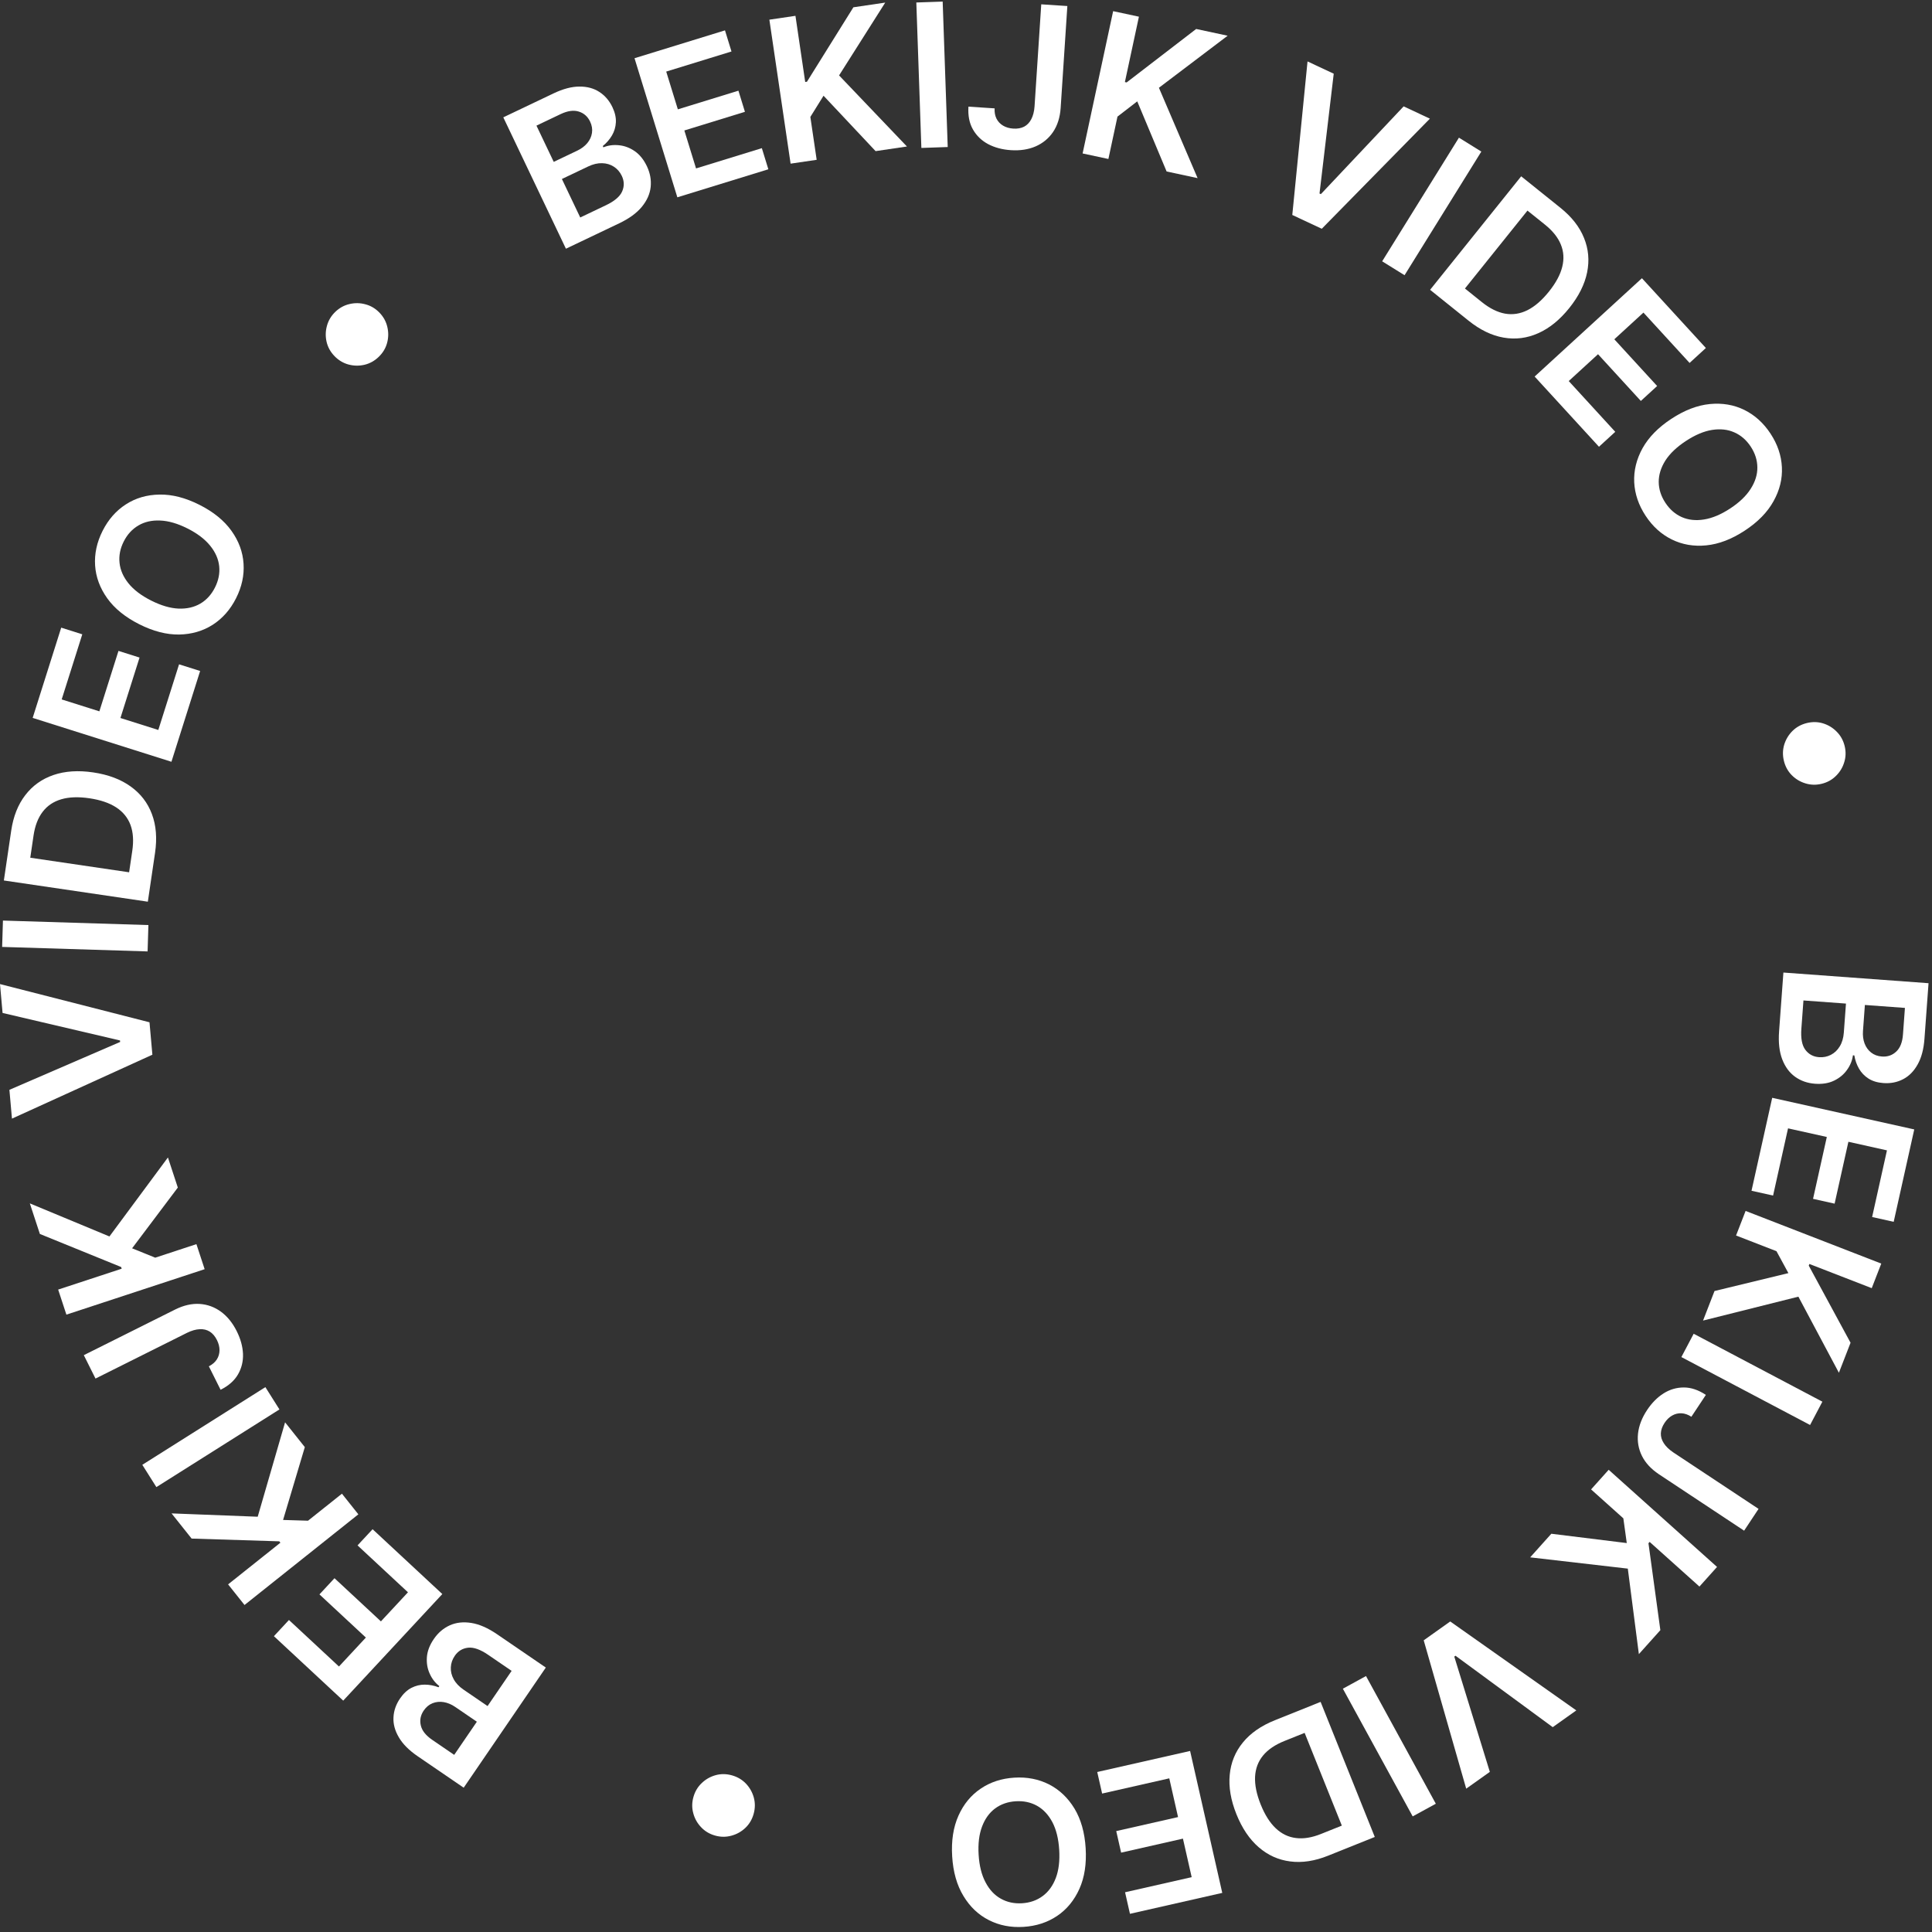 <svg width="244" height="244" viewBox="0 0 244 244" fill="none" xmlns="http://www.w3.org/2000/svg">
<rect x="0" y="0" width="244" height="244" fill="#333333" stroke="none"/>
<path d="M225.233 122.827L243.563 124.173L243.048 131.19C242.951 132.515 242.661 133.601 242.179 134.447C241.703 135.3 241.09 135.918 240.342 136.301C239.594 136.69 238.766 136.851 237.859 136.784C237.113 136.73 236.485 136.54 235.975 136.214C235.471 135.889 235.073 135.473 234.78 134.966C234.488 134.458 234.292 133.901 234.192 133.294L234.013 133.281C233.93 133.928 233.684 134.537 233.276 135.107C232.874 135.684 232.33 136.139 231.646 136.472C230.962 136.806 230.154 136.939 229.223 136.87C228.275 136.801 227.438 136.508 226.714 135.993C225.996 135.478 225.453 134.743 225.085 133.786C224.718 132.829 224.585 131.649 224.688 130.247L225.233 122.827ZM227.764 126.352L227.502 129.923C227.413 131.128 227.579 132.013 228 132.578C228.426 133.149 229.003 133.462 229.731 133.515C230.274 133.555 230.773 133.457 231.228 133.22C231.689 132.984 232.063 132.627 232.35 132.151C232.643 131.674 232.815 131.093 232.865 130.407L233.134 126.746L227.764 126.352ZM235.524 126.922L235.283 130.206C235.241 130.779 235.307 131.303 235.482 131.778C235.663 132.253 235.938 132.636 236.307 132.927C236.681 133.224 237.136 133.393 237.673 133.432C238.383 133.484 238.987 133.277 239.483 132.809C239.979 132.348 240.263 131.628 240.334 130.649L240.581 127.293L235.524 126.922Z" fill="white"/>
<path d="M223.818 138.647L241.759 142.64L239.162 154.309L236.438 153.702L238.311 145.284L233.441 144.2L231.701 152.014L228.977 151.407L230.716 143.593L225.819 142.504L223.93 150.992L221.206 150.386L223.818 138.647Z" fill="white"/>
<path d="M220.459 152.933L237.593 159.583L236.389 162.687L228.516 159.632L228.435 159.841L233.713 169.581L232.242 173.371L227.125 163.761L215.085 166.78L216.533 163.048L225.863 160.787L224.358 158.018L219.254 156.037L220.459 152.933Z" fill="white"/>
<path d="M228.602 179.968L212.347 171.389L213.901 168.445L230.156 177.024L228.602 179.968Z" fill="white"/>
<path d="M222.095 190.563L220.272 193.316L209.497 186.18C208.513 185.521 207.801 184.748 207.362 183.862C206.928 182.979 206.765 182.038 206.873 181.041C206.983 180.051 207.364 179.065 208.014 178.083C208.609 177.185 209.304 176.482 210.099 175.976C210.896 175.477 211.749 175.228 212.66 175.229C213.571 175.229 214.498 175.542 215.441 176.166L213.612 178.927C213.195 178.658 212.779 178.511 212.364 178.488C211.946 178.469 211.553 178.564 211.185 178.773C210.817 178.981 210.498 179.29 210.227 179.699C209.933 180.143 209.776 180.58 209.756 181.012C209.74 181.447 209.864 181.866 210.128 182.27C210.388 182.679 210.786 183.065 211.321 183.427L222.095 190.563Z" fill="white"/>
<path d="M203.166 185.625L216.852 197.894L214.629 200.373L208.341 194.735L208.191 194.902L209.693 205.879L206.979 208.906L205.583 198.108L193.252 196.684L195.924 193.703L205.451 194.88L205.02 191.758L200.944 188.104L203.166 185.625Z" fill="white"/>
<path d="M196.101 218.13L183.821 209.11L183.667 209.219L188.157 223.777L185.173 225.898L179.806 207.163L183.156 204.782L199.078 216.014L196.101 218.13Z" fill="white"/>
<path d="M178.414 229.399L169.596 213.273L172.518 211.675L181.336 227.802L178.414 229.399Z" fill="white"/>
<path d="M161.005 217.258L166.785 214.939L173.627 231.998L167.73 234.363C166.036 235.042 164.445 235.285 162.955 235.089C161.461 234.902 160.132 234.304 158.967 233.295C157.801 232.286 156.863 230.896 156.153 229.125C155.44 227.348 155.158 225.688 155.307 224.146C155.45 222.606 156.003 221.246 156.968 220.066C157.926 218.889 159.272 217.953 161.005 217.258ZM164.767 218.852L162.227 219.871C161.039 220.348 160.134 220.962 159.514 221.714C158.896 222.471 158.561 223.363 158.508 224.389C158.458 225.422 158.695 226.59 159.218 227.895C159.742 229.2 160.376 230.203 161.121 230.903C161.868 231.609 162.719 232.019 163.673 232.132C164.625 232.254 165.678 232.083 166.833 231.619L169.465 230.564L164.767 218.852Z" fill="white"/>
<path d="M150.303 221.136L154.365 239.061L142.706 241.703L142.089 238.981L150.501 237.075L149.398 232.208L141.591 233.977L140.974 231.255L148.781 229.486L147.673 224.594L139.191 226.515L138.575 223.793L150.303 221.136Z" fill="white"/>
<path d="M120.254 234.451C120.132 232.474 120.398 230.758 121.051 229.303C121.699 227.854 122.636 226.718 123.861 225.893C125.081 225.068 126.494 224.606 128.101 224.507C129.707 224.407 131.169 224.692 132.487 225.359C133.8 226.034 134.87 227.049 135.697 228.407C136.519 229.771 136.99 231.438 137.112 233.409C137.234 235.385 136.971 237.098 136.324 238.547C135.67 240.002 134.734 241.142 133.514 241.966C132.288 242.791 130.872 243.253 129.266 243.353C127.659 243.452 126.2 243.168 124.888 242.499C123.57 241.832 122.5 240.816 121.678 239.452C120.851 238.094 120.376 236.427 120.254 234.451ZM123.595 234.244C123.681 235.636 123.972 236.795 124.467 237.724C124.956 238.659 125.598 239.347 126.393 239.79C127.188 240.238 128.084 240.432 129.081 240.37C130.078 240.308 130.944 240.006 131.678 239.463C132.412 238.926 132.967 238.164 133.344 237.175C133.714 236.193 133.857 235.007 133.771 233.615C133.685 232.224 133.397 231.061 132.908 230.126C132.413 229.197 131.768 228.509 130.973 228.061C130.178 227.618 129.282 227.428 128.285 227.489C127.288 227.551 126.422 227.85 125.688 228.387C124.954 228.93 124.402 229.693 124.031 230.675C123.655 231.663 123.509 232.853 123.595 234.244Z" fill="white"/>
<path d="M92.454 224.219C93.15 224.417 93.738 224.767 94.217 225.269C94.695 225.778 95.025 226.369 95.208 227.042C95.384 227.714 95.374 228.398 95.177 229.095C94.978 229.797 94.628 230.385 94.127 230.859C93.618 231.337 93.028 231.664 92.356 231.84C91.683 232.023 90.998 232.015 90.301 231.818C89.599 231.619 89.012 231.266 88.54 230.759C88.06 230.257 87.732 229.669 87.556 228.998C87.372 228.33 87.379 227.645 87.578 226.943C87.775 226.246 88.128 225.659 88.637 225.181C89.139 224.702 89.727 224.371 90.401 224.188C91.067 224.01 91.751 224.02 92.454 224.219Z" fill="white"/>
<path d="M68.934 210.602L58.562 225.775L52.753 221.805C51.657 221.055 50.864 220.259 50.374 219.417C49.876 218.577 49.649 217.737 49.694 216.898C49.733 216.055 50.01 215.258 50.523 214.508C50.945 213.89 51.425 213.443 51.963 213.165C52.497 212.893 53.057 212.757 53.643 212.759C54.228 212.761 54.809 212.872 55.384 213.091L55.485 212.942C54.967 212.545 54.564 212.026 54.276 211.388C53.98 210.75 53.859 210.052 53.914 209.292C53.97 208.533 54.261 207.768 54.788 206.998C55.324 206.212 55.997 205.636 56.806 205.269C57.612 204.906 58.521 204.806 59.533 204.969C60.545 205.132 61.632 205.61 62.792 206.404L68.934 210.602ZM64.615 211.02L61.659 208.999C60.662 208.317 59.813 208.016 59.113 208.096C58.406 208.177 57.846 208.519 57.434 209.122C57.126 209.571 56.961 210.052 56.937 210.565C56.909 211.082 57.029 211.585 57.297 212.072C57.562 212.565 57.978 213.005 58.546 213.394L61.577 215.465L64.615 211.02ZM60.224 217.443L57.505 215.585C57.031 215.26 56.545 215.055 56.046 214.968C55.544 214.886 55.075 214.931 54.638 215.103C54.193 215.277 53.819 215.587 53.515 216.031C53.113 216.619 52.99 217.245 53.145 217.909C53.294 218.569 53.775 219.176 54.584 219.73L57.363 221.629L60.224 217.443Z" fill="white"/>
<path d="M55.863 201.32L43.347 214.78L34.593 206.64L36.493 204.596L42.809 210.469L46.207 206.814L40.345 201.363L42.245 199.319L48.108 204.77L51.524 201.097L45.155 195.175L47.056 193.131L55.863 201.32Z" fill="white"/>
<path d="M45.258 191.25L30.882 202.701L28.808 200.097L35.413 194.835L35.273 194.66L24.2 194.313L21.667 191.133L32.547 191.554L36.004 179.632L38.498 182.763L35.751 191.961L38.902 192.056L43.184 188.645L45.258 191.25Z" fill="white"/>
<path d="M17.973 184.997L33.516 175.187L35.292 178.003L19.75 187.812L17.973 184.997Z" fill="white"/>
<path d="M12.061 174.104L10.585 171.149L22.145 165.373C23.208 164.848 24.233 164.617 25.22 164.679C26.202 164.744 27.098 165.072 27.909 165.663C28.711 166.252 29.376 167.073 29.903 168.128C30.384 169.091 30.646 170.044 30.689 170.986C30.723 171.925 30.513 172.789 30.058 173.578C29.603 174.367 28.87 175.015 27.858 175.52L26.378 172.558C26.819 172.331 27.154 172.043 27.381 171.695C27.606 171.342 27.72 170.954 27.723 170.531C27.726 170.109 27.617 169.678 27.398 169.239C27.16 168.763 26.859 168.408 26.495 168.175C26.126 167.945 25.701 167.843 25.219 167.87C24.735 167.891 24.202 168.043 23.622 168.327L12.061 174.104Z" fill="white"/>
<path d="M25.846 160.291L8.385 166.03L7.345 162.867L15.368 160.23L15.298 160.017L5.036 155.842L3.767 151.98L13.821 156.157L21.208 146.181L22.457 149.983L16.684 157.653L19.605 158.837L24.806 157.128L25.846 160.291Z" fill="white"/>
<path d="M1.188 137.638L15.174 131.592L15.157 131.404L0.324 127.93L-1.13057e-05 124.283L18.881 129.109L19.245 133.203L1.511 141.276L1.188 137.638Z" fill="white"/>
<path d="M0.372 116.262L18.743 116.83L18.64 120.158L0.269 119.59L0.372 116.262Z" fill="white"/>
<path d="M19.58 107.718L18.671 113.879L0.488 111.199L1.415 104.913C1.681 103.108 2.274 101.611 3.193 100.422C4.107 99.226 5.293 98.379 6.751 97.88C8.21 97.381 9.883 97.271 11.771 97.55C13.665 97.829 15.241 98.421 16.499 99.326C17.757 100.225 18.653 101.388 19.186 102.815C19.721 104.237 19.852 105.871 19.58 107.718ZM16.307 110.165L16.706 107.457C16.893 106.191 16.818 105.1 16.481 104.186C16.138 103.27 15.536 102.531 14.676 101.969C13.809 101.406 12.681 101.022 11.29 100.817C9.899 100.612 8.713 100.655 7.733 100.946C6.747 101.236 5.964 101.765 5.385 102.532C4.801 103.293 4.419 104.288 4.237 105.52L3.824 108.325L16.307 110.165Z" fill="white"/>
<path d="M21.651 96.207L4.126 90.666L7.731 79.268L10.392 80.11L7.791 88.333L12.549 89.837L14.963 82.204L17.624 83.046L15.21 90.679L19.993 92.191L22.615 83.9L25.276 84.741L21.651 96.207Z" fill="white"/>
<path d="M25.19 63.756C26.958 64.647 28.305 65.742 29.232 67.04C30.156 68.331 30.665 69.713 30.759 71.188C30.855 72.657 30.541 74.11 29.817 75.547C29.092 76.984 28.109 78.103 26.867 78.904C25.623 79.697 24.206 80.109 22.616 80.138C21.024 80.159 19.347 79.725 17.584 78.836C15.816 77.944 14.47 76.853 13.546 75.563C12.619 74.265 12.107 72.881 12.011 71.412C11.917 69.937 12.232 68.481 12.957 67.044C13.682 65.607 14.664 64.491 15.903 63.695C17.144 62.894 18.561 62.483 20.153 62.462C21.743 62.432 23.421 62.864 25.19 63.756ZM23.682 66.744C22.438 66.117 21.29 65.782 20.238 65.741C19.184 65.692 18.266 65.899 17.483 66.362C16.695 66.822 16.075 67.498 15.626 68.39C15.175 69.282 15 70.182 15.098 71.089C15.192 71.994 15.57 72.858 16.233 73.682C16.894 74.498 17.847 75.219 19.091 75.847C20.336 76.475 21.485 76.813 22.54 76.862C23.591 76.904 24.511 76.694 25.299 76.234C26.082 75.771 26.698 75.094 27.148 74.201C27.598 73.309 27.776 72.411 27.683 71.506C27.585 70.599 27.205 69.737 26.544 68.922C25.881 68.098 24.927 67.372 23.682 66.744Z" fill="white"/>
<path d="M47.826 45.073C47.305 45.576 46.707 45.908 46.031 46.069C45.351 46.226 44.674 46.214 44.001 46.032C43.331 45.846 42.745 45.493 42.243 44.972C41.736 44.446 41.404 43.848 41.247 43.177C41.09 42.497 41.105 41.822 41.29 41.153C41.472 40.479 41.823 39.891 42.344 39.388C42.87 38.882 43.47 38.552 44.146 38.399C44.821 38.238 45.494 38.25 46.163 38.436C46.833 38.613 47.421 38.964 47.928 39.49C48.43 40.011 48.76 40.611 48.917 41.291C49.078 41.967 49.068 42.642 48.886 43.315C48.705 43.981 48.352 44.567 47.826 45.073Z" fill="white"/>
<path d="M71.473 31.411L63.564 14.82L69.915 11.792C71.114 11.221 72.2 10.935 73.174 10.934C74.151 10.926 74.991 11.152 75.695 11.612C76.403 12.07 76.953 12.709 77.344 13.53C77.666 14.205 77.812 14.845 77.782 15.449C77.749 16.048 77.585 16.6 77.289 17.105C76.993 17.611 76.606 18.057 76.128 18.444L76.205 18.606C76.809 18.358 77.46 18.27 78.157 18.342C78.857 18.406 79.522 18.653 80.15 19.082C80.779 19.511 81.294 20.147 81.696 20.99C82.106 21.848 82.266 22.72 82.177 23.604C82.085 24.483 81.715 25.319 81.066 26.112C80.417 26.905 79.458 27.605 78.188 28.209L71.473 31.411ZM73.281 27.467L76.513 25.926C77.604 25.406 78.291 24.823 78.573 24.178C78.859 23.526 78.844 22.87 78.53 22.211C78.296 21.719 77.963 21.334 77.532 21.056C77.099 20.772 76.604 20.624 76.047 20.61C75.488 20.592 74.898 20.731 74.277 21.027L70.964 22.606L73.281 27.467ZM69.933 20.443L72.906 19.026C73.424 18.779 73.846 18.462 74.172 18.074C74.495 17.682 74.692 17.253 74.762 16.789C74.835 16.317 74.756 15.837 74.524 15.351C74.218 14.709 73.739 14.287 73.087 14.088C72.441 13.886 71.674 13.996 70.789 14.418L67.751 15.866L69.933 20.443Z" fill="white"/>
<path d="M85.545 24.919L80.136 7.353L91.561 3.835L92.382 6.502L84.139 9.04L85.608 13.809L93.259 11.453L94.08 14.121L86.429 16.477L87.906 21.271L96.217 18.712L97.038 21.379L85.545 24.919Z" fill="white"/>
<path d="M99.848 20.668L97.167 2.485L100.461 1.999L101.693 10.354L101.915 10.321L107.777 0.921L111.799 0.328L105.97 9.524L114.541 18.502L110.582 19.086L104.008 12.09L102.343 14.767L103.141 20.183L99.848 20.668Z" fill="white"/>
<path d="M119.054 0.2L119.692 18.568L116.364 18.684L115.726 0.315L119.054 0.2Z" fill="white"/>
<path d="M131.504 0.546L134.8 0.762L133.953 13.658C133.869 14.839 133.551 15.841 133 16.662C132.449 17.477 131.713 18.085 130.793 18.487C129.88 18.882 128.835 19.042 127.659 18.964C126.585 18.894 125.63 18.639 124.795 18.201C123.967 17.756 123.327 17.139 122.876 16.348C122.424 15.557 122.235 14.597 122.309 13.469L125.614 13.686C125.587 14.181 125.666 14.615 125.852 14.987C126.043 15.36 126.321 15.654 126.684 15.869C127.048 16.085 127.474 16.209 127.964 16.241C128.495 16.276 128.953 16.195 129.338 15.999C129.723 15.796 130.026 15.48 130.246 15.051C130.472 14.622 130.609 14.086 130.657 13.441L131.504 0.546Z" fill="white"/>
<path d="M136.727 19.38L140.583 1.409L143.839 2.108L142.067 10.364L142.286 10.412L151.069 3.659L155.044 4.512L146.364 11.085L151.249 22.496L147.336 21.656L143.628 12.801L141.131 14.726L139.983 20.078L136.727 19.38Z" fill="white"/>
<path d="M168.442 9.306L166.647 24.437L166.818 24.517L177.271 13.435L180.588 14.986L166.933 28.89L163.209 27.149L165.133 7.759L168.442 9.306Z" fill="white"/>
<path d="M187.083 19.143L177.388 34.758L174.559 33.002L184.255 17.387L187.083 19.143Z" fill="white"/>
<path d="M185.47 40.499L180.613 36.601L192.117 22.267L197.072 26.244C198.495 27.386 199.488 28.654 200.049 30.048C200.619 31.441 200.75 32.893 200.443 34.403C200.136 35.914 199.385 37.413 198.191 38.902C196.992 40.395 195.685 41.455 194.268 42.083C192.856 42.714 191.4 42.899 189.899 42.638C188.402 42.38 186.926 41.667 185.47 40.499ZM185.013 36.438L187.147 38.151C188.146 38.953 189.125 39.439 190.084 39.611C191.047 39.778 191.989 39.632 192.909 39.174C193.833 38.711 194.735 37.931 195.615 36.834C196.495 35.738 197.057 34.693 197.302 33.7C197.55 32.703 197.489 31.76 197.12 30.873C196.759 29.985 196.093 29.151 195.122 28.372L192.91 26.597L185.013 36.438Z" fill="white"/>
<path d="M193.815 47.555L207.365 35.138L215.442 43.951L213.384 45.837L207.557 39.478L203.878 42.849L209.287 48.751L207.229 50.637L201.821 44.735L198.122 48.124L203.997 54.536L201.94 56.422L193.815 47.555Z" fill="white"/>
<path d="M220.356 67.011C218.701 68.099 217.08 68.72 215.492 68.876C213.913 69.033 212.461 68.784 211.136 68.13C209.815 67.48 208.712 66.483 207.829 65.138C206.945 63.793 206.465 62.383 206.391 60.907C206.324 59.433 206.675 58 207.442 56.608C208.218 55.217 209.431 53.98 211.081 52.896C212.736 51.808 214.353 51.186 215.933 51.029C217.52 50.874 218.975 51.121 220.296 51.77C221.621 52.424 222.725 53.424 223.609 54.769C224.493 56.114 224.97 57.522 225.042 58.993C225.117 60.468 224.766 61.901 223.99 63.292C223.223 64.684 222.011 65.924 220.356 67.011ZM218.518 64.214C219.683 63.448 220.546 62.62 221.106 61.729C221.674 60.84 221.953 59.941 221.943 59.032C221.937 58.119 221.66 57.245 221.111 56.41C220.563 55.575 219.871 54.974 219.035 54.607C218.205 54.236 217.267 54.133 216.222 54.297C215.185 54.462 214.085 54.928 212.92 55.694C211.754 56.459 210.888 57.286 210.319 58.175C209.759 59.066 209.482 59.968 209.487 60.88C209.498 61.79 209.777 62.662 210.326 63.497C210.875 64.332 211.564 64.935 212.395 65.305C213.23 65.673 214.167 65.774 215.203 65.608C216.248 65.444 217.353 64.979 218.518 64.214Z" fill="white"/>
<path d="M225.297 96.098C225.124 95.395 225.137 94.711 225.336 94.045C225.541 93.379 225.892 92.799 226.386 92.307C226.883 91.821 227.482 91.492 228.185 91.318C228.894 91.144 229.578 91.156 230.238 91.357C230.905 91.563 231.481 91.913 231.967 92.41C232.459 92.905 232.791 93.504 232.965 94.206C233.14 94.915 233.124 95.6 232.917 96.261C232.718 96.926 232.37 97.502 231.873 97.988C231.384 98.478 230.785 98.811 230.077 98.986C229.374 99.159 228.689 99.143 228.022 98.938C227.357 98.739 226.778 98.392 226.286 97.897C225.802 97.406 225.472 96.806 225.297 96.098Z" fill="white"/>
</svg>
